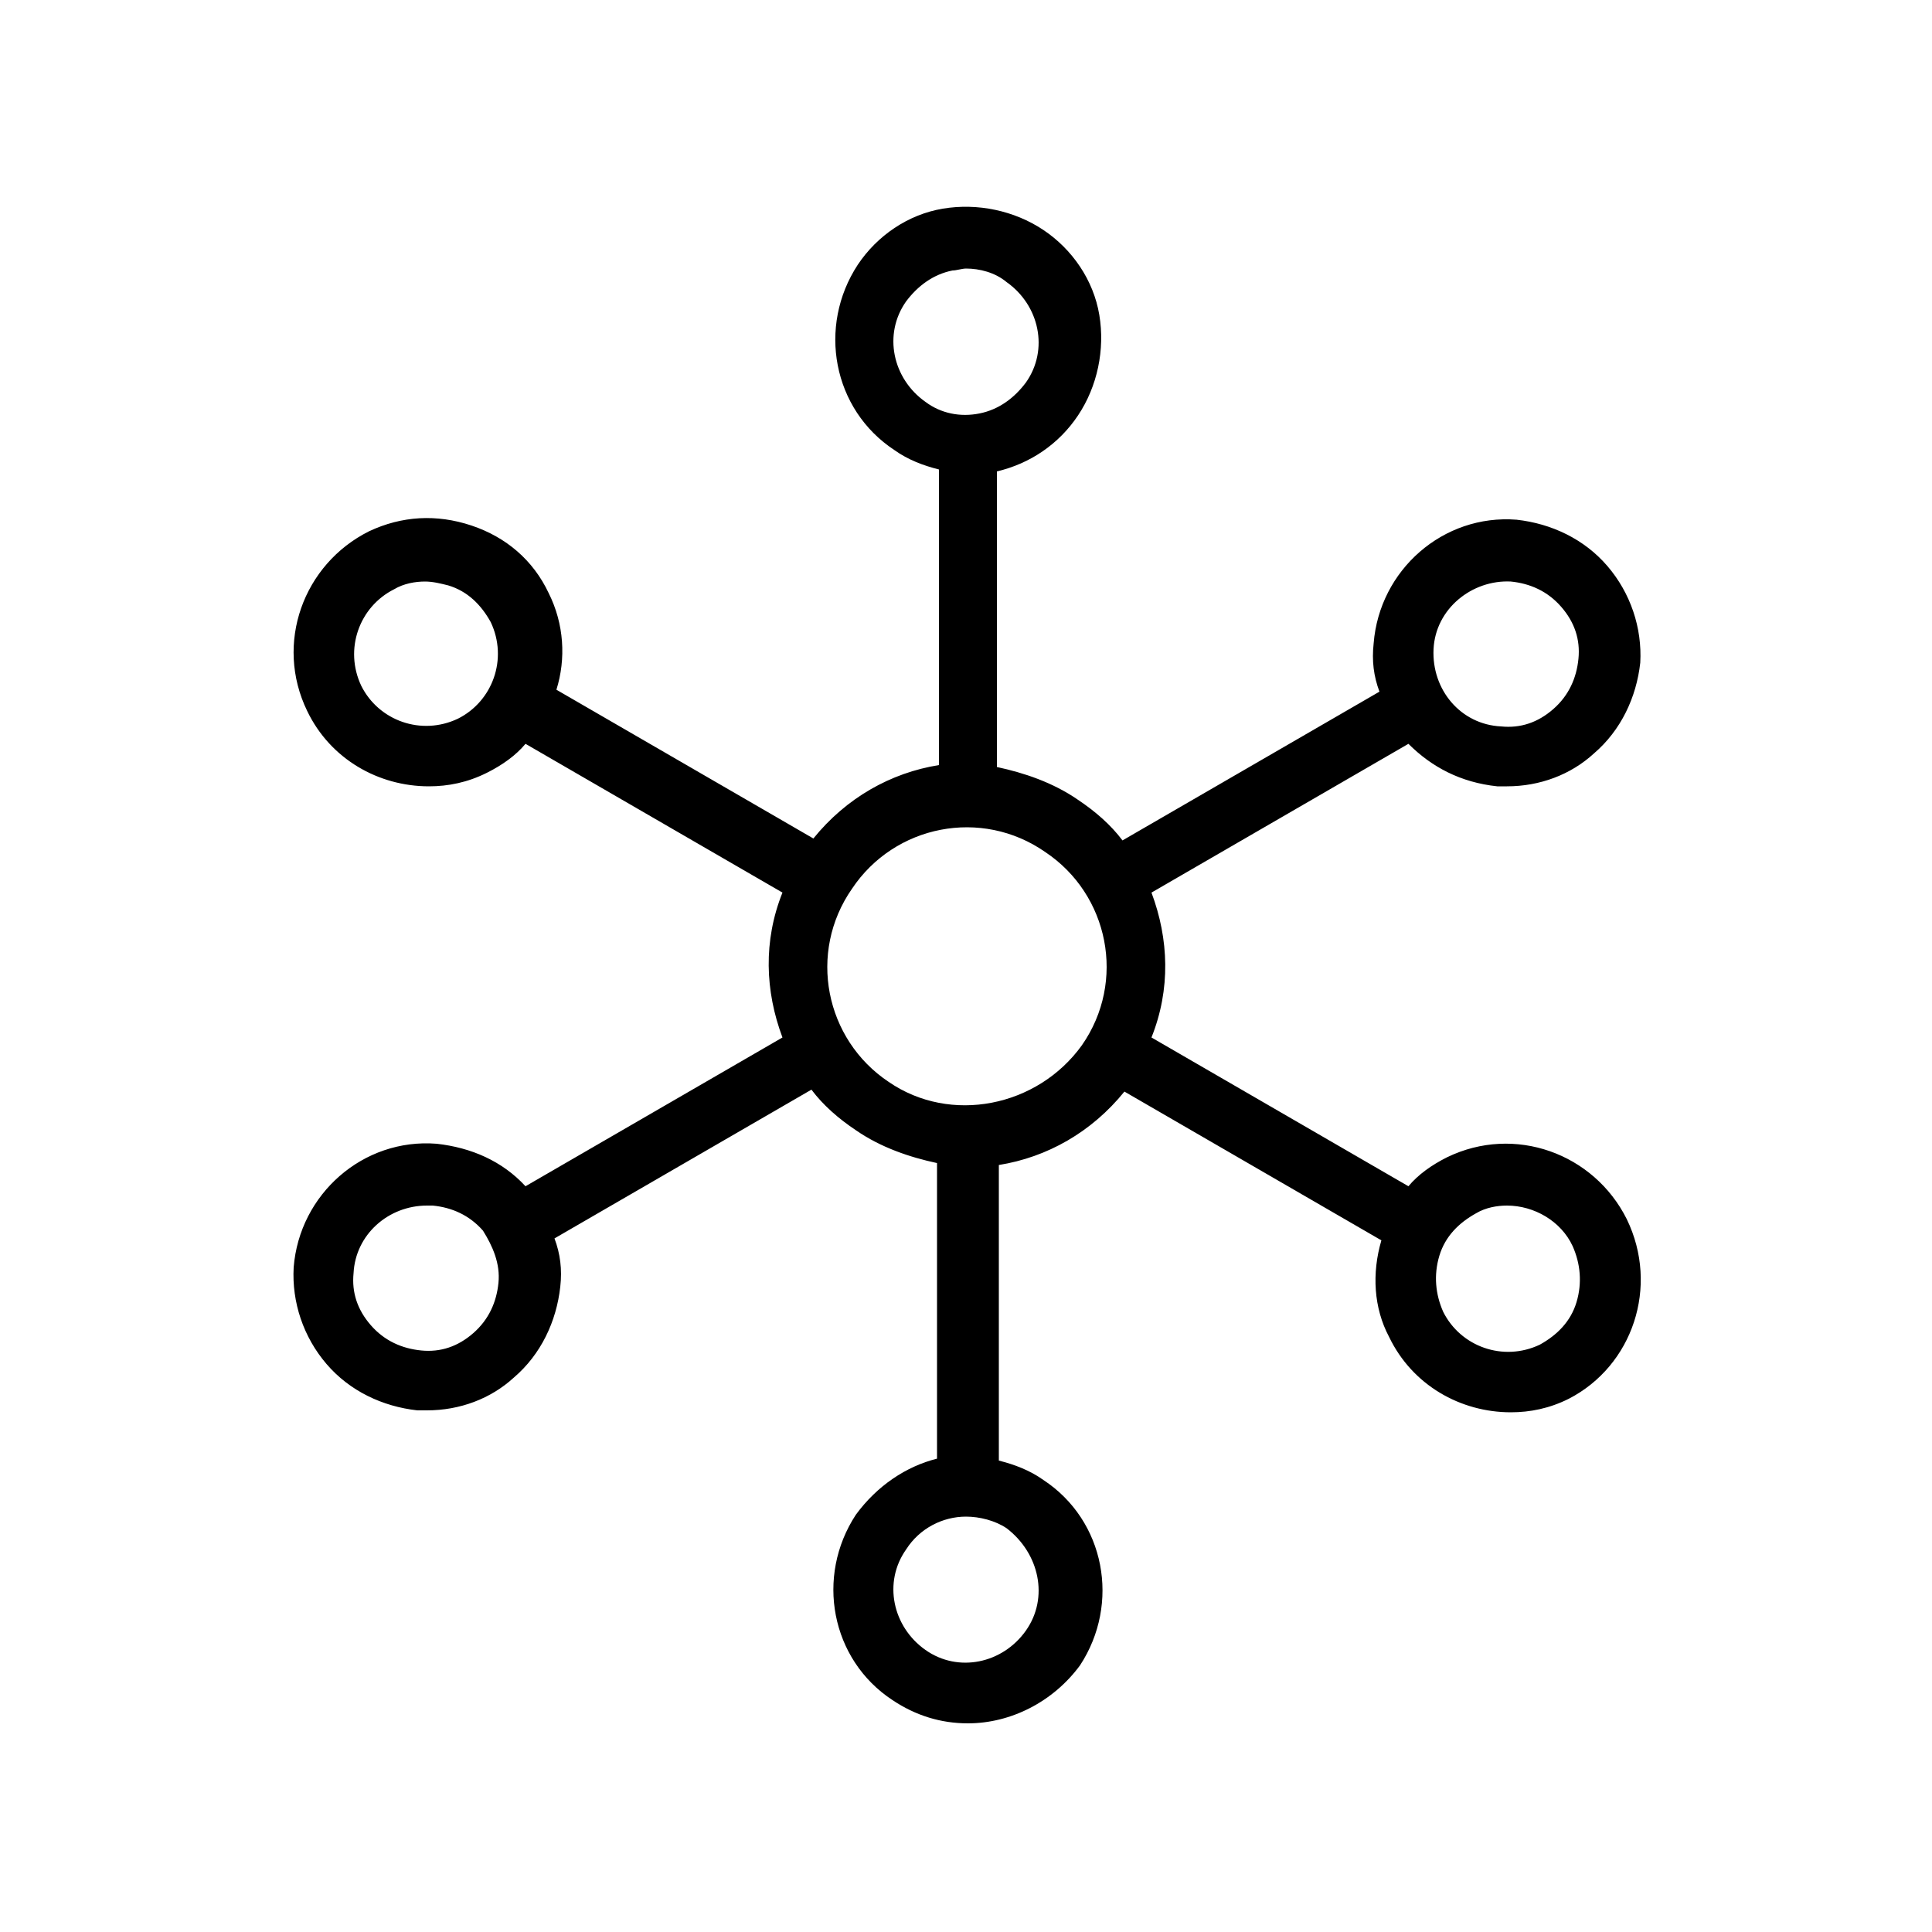 <svg xmlns="http://www.w3.org/2000/svg" xmlns:xlink="http://www.w3.org/1999/xlink" id="Layer_1" x="0px" y="0px" viewBox="0 0 100 100" style="enable-background:new 0 0 100 100;" xml:space="preserve"><style type="text/css">	.st0{fill:none;}</style><rect class="st0" width="100" height="100"></rect><path d="M84.2,63.1c-1.7-3.4-5.8-4.9-9.3-3.2c-0.8,0.4-1.5,0.9-2,1.5l-13.3-7.7c1-2.5,0.9-5.1,0-7.5l13.3-7.7c1.2,1.2,2.7,2,4.6,2.2 c0.2,0,0.3,0,0.5,0c1.7,0,3.3-0.6,4.5-1.7c1.4-1.2,2.2-2.9,2.4-4.7c0.1-1.8-0.5-3.6-1.7-5s-2.9-2.2-4.7-2.4 c-3.8-0.3-7.1,2.6-7.4,6.4l0,0c-0.1,0.9,0,1.7,0.3,2.5l-13.3,7.7c-0.6-0.8-1.4-1.5-2.3-2.1c-1.3-0.9-2.8-1.4-4.2-1.7V24.4 c1.7-0.4,3.2-1.4,4.2-2.9s1.4-3.4,1.1-5.2c-0.3-1.8-1.4-3.4-2.9-4.4s-3.4-1.4-5.2-1.1c-1.8,0.3-3.4,1.4-4.4,2.9 c-2.1,3.2-1.3,7.5,1.9,9.6c0.7,0.5,1.5,0.8,2.3,1v15.3c-2.5,0.4-4.8,1.7-6.5,3.8l-13.3-7.7c0.5-1.6,0.4-3.4-0.4-5 c-0.8-1.7-2.2-2.9-4-3.5s-3.6-0.5-5.3,0.3c-3.4,1.7-4.9,5.8-3.2,9.3c1.2,2.5,3.7,3.9,6.3,3.9c1,0,2-0.2,3-0.7c0.8-0.4,1.5-0.9,2-1.5 l13.3,7.7c-1,2.5-0.9,5.1,0,7.5l-13.3,7.7c-1.2-1.3-2.8-2-4.6-2.2c-3.8-0.3-7.1,2.6-7.4,6.4c-0.1,1.8,0.5,3.6,1.7,5s2.9,2.2,4.7,2.4 c0.2,0,0.3,0,0.5,0c1.7,0,3.3-0.6,4.5-1.7c1.4-1.2,2.2-2.9,2.4-4.7l0,0c0.1-0.9,0-1.7-0.3-2.5L42,56.4c0.6,0.8,1.4,1.5,2.3,2.1 c1.3,0.9,2.8,1.4,4.2,1.7v15.3c-1.6,0.4-3.1,1.4-4.2,2.9c-2.1,3.2-1.3,7.5,1.9,9.6c1.2,0.8,2.5,1.2,3.9,1.2c2.2,0,4.4-1.1,5.8-3 c2.1-3.2,1.3-7.5-1.9-9.6l0,0c-0.7-0.5-1.5-0.8-2.3-1V60.3c2.5-0.4,4.8-1.7,6.5-3.8l13.3,7.7c-0.5,1.7-0.4,3.5,0.4,5 c1.2,2.5,3.7,3.9,6.3,3.9c1,0,2-0.2,3-0.7C84.5,70.7,85.9,66.6,84.2,63.1z M74.2,33.6L74.2,33.6c0.1-2.1,2-3.6,4-3.5 c1,0.1,1.9,0.5,2.6,1.3s1,1.7,0.9,2.7s-0.5,1.9-1.3,2.6c-0.8,0.7-1.7,1-2.7,0.9C75.6,37.5,74.1,35.7,74.2,33.6z M23.7,37.2 c-1.9,0.9-4.1,0.1-5-1.7c-0.9-1.9-0.1-4.1,1.7-5c0.5-0.3,1.1-0.4,1.6-0.4c0.4,0,0.8,0.1,1.2,0.2c1,0.3,1.7,1,2.2,1.9 C26.3,34.1,25.5,36.3,23.7,37.2z M25.8,66.4c-0.1,1-0.5,1.9-1.3,2.6s-1.7,1-2.7,0.9s-1.9-0.5-2.6-1.3s-1-1.7-0.9-2.7 c0.1-2,1.8-3.5,3.8-3.5c0.1,0,0.2,0,0.3,0c1,0.1,1.9,0.5,2.6,1.3C25.5,64.5,25.9,65.4,25.8,66.4z M46.9,15.6 c0.6-0.8,1.4-1.4,2.4-1.6c0.2,0,0.5-0.1,0.7-0.1c0.7,0,1.5,0.2,2.1,0.7c1.7,1.2,2.2,3.5,1,5.2c-0.6,0.8-1.4,1.4-2.4,1.6 s-2,0-2.8-0.6C46.2,19.6,45.7,17.3,46.9,15.6z M53.1,84.4c-1.2,1.7-3.5,2.2-5.2,1s-2.2-3.5-1-5.2c0.7-1.1,1.9-1.7,3.1-1.7 c0.7,0,1.5,0.2,2.1,0.6C53.8,80.4,54.3,82.7,53.1,84.4z M46,56c-3.3-2.2-4.2-6.7-1.9-10c2.2-3.3,6.7-4.2,10-1.9 c3.3,2.2,4.2,6.7,1.9,10C53.7,57.3,49.2,58.2,46,56z M81.6,67.4c-0.3,1-1,1.7-1.9,2.2c-1.9,0.9-4.1,0.1-5-1.7 C74.3,67,74.2,66,74.5,65s1-1.7,1.9-2.2l0,0c0.5-0.3,1.1-0.4,1.6-0.4c1.4,0,2.8,0.8,3.4,2.1C81.8,65.4,81.9,66.4,81.6,67.4z"></path></svg>